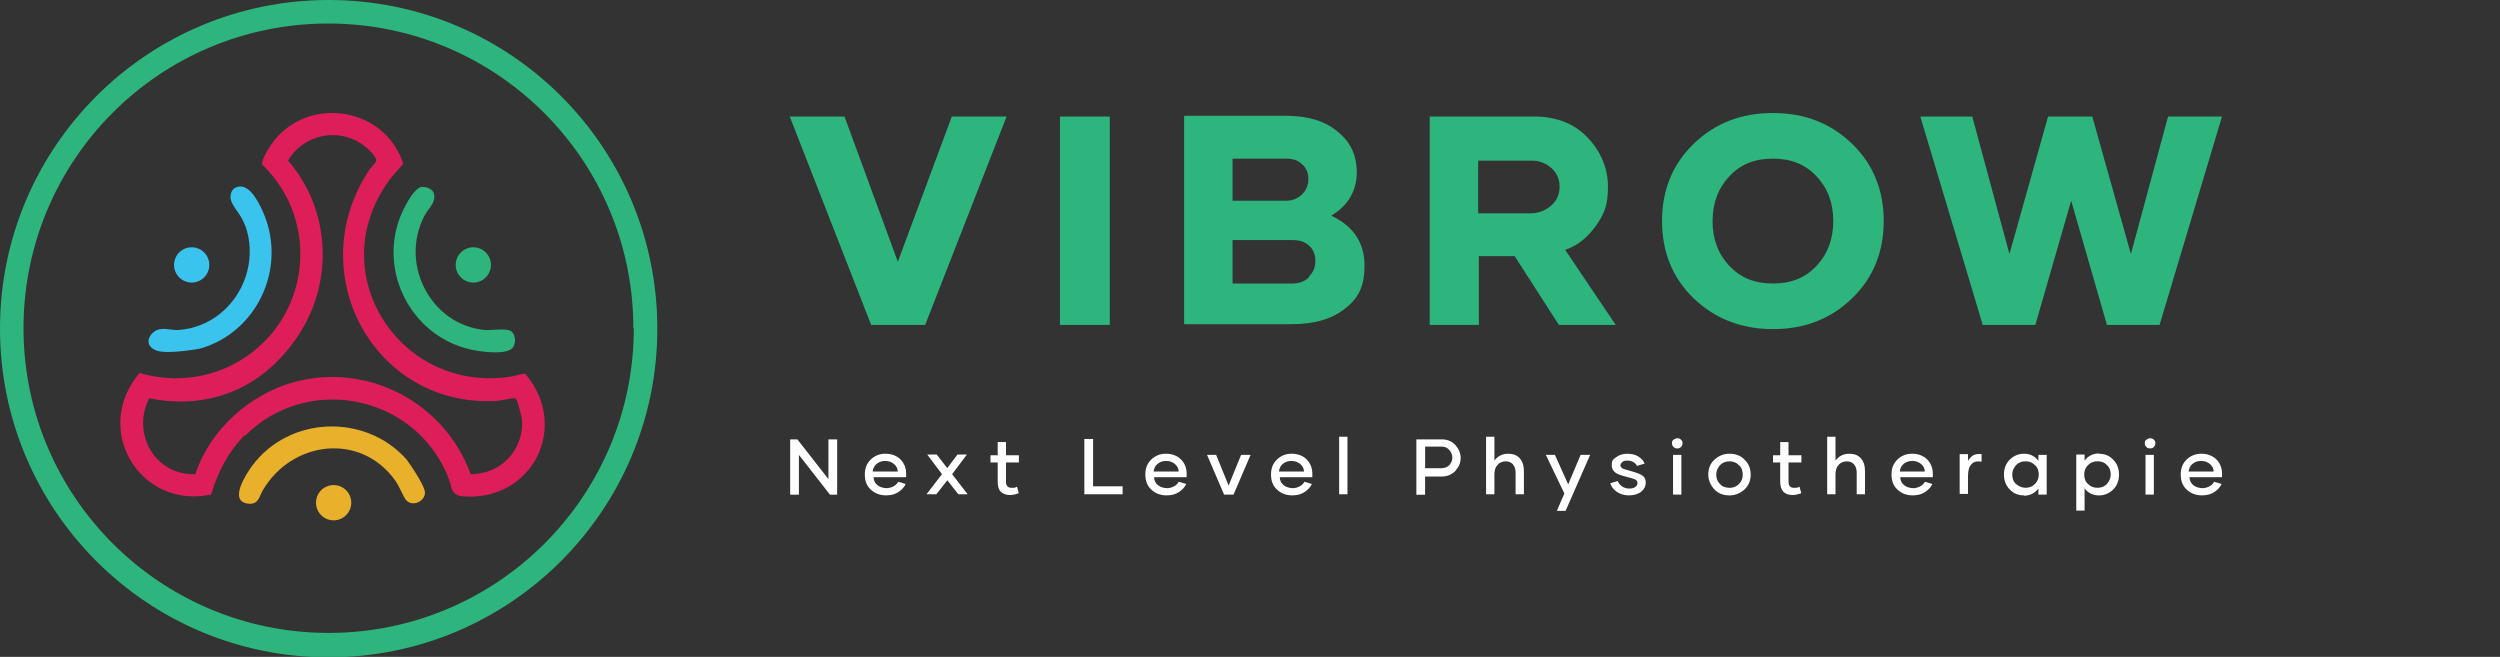 <svg xmlns="http://www.w3.org/2000/svg" id="Layer_1" data-name="Layer 1" viewBox="0 0 553 145.3"><rect x="0" y="0" width="553" height="145.3" fill="#333333" stroke="none"/><defs><style>      .cls-1 {        fill: #fff;      }      .cls-2 {        fill: #3ac4ed;      }      .cls-3 {        fill: #de1e5b;      }      .cls-4 {        fill: #2db57d;      }      .cls-5 {        fill: #e9b02b;      }    </style></defs><g><path class="cls-3" d="M54.1,96.3c-3.6,3.6-6,8.3-7.4,13.1-15.9,3.3-26.4-14.6-15.8-26.9,8,2.4,16.8,1.1,23.7-3.7,14.3-9.9,15.9-30.4,3.4-42.4-.3-.6,1-2.9,1.4-3.5,7.2-12,25.5-9.9,29.8,3.3-1.1,1.4-2.4,2.6-3.4,4.1-14.4,20.3,2.7,46.8,27.3,43,.7-.1,2.8-.8,3.1-.6,9.9,11.6,1.6,28.2-13.7,27.1-1.11-.08-2.09-.46-2.53-1.55-.16-.39-.2-.8-.32-1.21s-.27-.77-.4-1.16c-.06-.19-.25-.5-.25-.69-7.5-17.9-31-22.6-44.8-8.8l-.1-.1ZM104,104.8c.29.29,1.98-.08,2.36-.14.81-.14,1.61-.36,2.37-.68,1.44-.6,2.74-1.51,3.8-2.66,1.88-2.04,2.99-4.84,2.97-7.62-.01-1.15-.29-2.21-.61-3.31-.12-.41-.45-2.18-.98-2.29-.5-.1-3.5.6-4.3.6-27,1.3-42.9-28.4-28-51,1.1-1.7,2.4-1.8.9-3.6-5.2-6.2-14.7-5.4-18.8,1.4,9.5,11,10.2,27.1,2,39.1s-20.2,16-32.7,13.5c-4,7.8,1.3,17.1,10.2,16.8,3.2-9.8,12-17.7,21.9-20.4,16.3-4.4,33.3,4.6,39,20.4l-.1-.1Z"></path><path class="cls-5" d="M89.9,110.7c-.6-.6-1.6-3.2-2.4-4.3-7.6-10.8-22.9-9-29.4,2.1-.8,1.4-.9,3.2-3.3,2.9-4.3-.6-.3-6.6,1-8.4,8.2-11,25-11.6,34.1-1.4,0,0,4.1,5.6,4.1,7.4s-2.6,3.2-4.1,1.7h0Z"></path></g><g><path class="cls-2" d="M52.7,41.3c2.7-.6,4.8,4,5.7,6.1,5,12.1-1.6,26.1-14.1,29.7,0,0-7.4,1.4-9.8.4s-1.9-3.1-.3-4.2,3.6-.2,5.2-.3c3.43-.21,6.75-1.53,9.4-3.71s4.49-4.95,5.54-8.09,1.21-6.71.33-9.98c-.41-1.52-1.1-2.95-2.01-4.23-.68-.95-1.83-2.44-1.67-3.69.2-1.5,1-1.8,1.7-2Z"></path><circle class="cls-2" cx="42.4" cy="58.6" r="3.9"></circle></g><g><path class="cls-4" d="M93.1,41.4c1-.2,2.4.3,2.8,1.2.8,2.1-1.3,3.6-2.1,5.3-5.4,10.6,1.5,24,13.5,25.1,1.6.1,4.7-.5,5.8.3s1.2,3.4-.3,4.1c-2.3,1.1-7.5.3-9.9-.4-12-3.4-18.8-16.6-14.6-28.4.6-1.8,3-6.9,5-7.3l-.2.1Z"></path><circle class="cls-4" cx="104.7" cy="58.6" r="3.9"></circle></g><path class="cls-4" d="M145.4,72.7c0,40.1-32.5,72.7-72.7,72.7S0,112.8,0,72.7,32.5,0,72.7,0s72.7,32.5,72.7,72.7ZM140.1,72.6c0-37.2-30.2-67.4-67.5-67.4S5.2,35.4,5.2,72.6s30.2,67.4,67.5,67.4,67.5-30.2,67.5-67.4h-.1Z"></path><circle class="cls-5" cx="73.8" cy="111.2" r="3.9"></circle><g><path class="cls-4" d="M222.66,25.77l-18.01,46.1h-11.95l-18.01-46.1h12.11l11.8,32.13,11.95-32.13s12.11,0,12.11,0Z"></path><path class="cls-4" d="M234.46,25.77h11.02v46.1h-11.02s0-46.1,0-46.1Z"></path><path class="cls-4" d="M294.69,47.81c4.81,2.33,7.14,6.05,7.14,10.87s-1.4,7.3-4.35,9.62-6.83,3.41-11.8,3.41h-23.75V25.61h22.51c4.66,0,8.54,1.09,11.33,3.41,2.95,2.33,4.35,5.28,4.35,9.16s-1.86,7.3-5.59,9.47h0l.16.16ZM272.64,35.24v9.16h11.8c1.4,0,2.64-.47,3.57-1.4.93-.93,1.4-2.02,1.4-3.41s-.47-2.48-1.4-3.26c-.93-.93-2.17-1.24-3.57-1.24h-11.8v.16ZM289.56,61.16c.93-.93,1.4-2.02,1.4-3.41s-.47-2.64-1.4-3.41c-.93-.93-2.17-1.24-3.88-1.24h-13.04v9.62h13.04c1.71,0,2.95-.47,3.88-1.4v-.16Z"></path><path class="cls-4" d="M335.04,56.66h-7.92v15.21h-10.87V25.77h23.13c4.81,0,8.85,1.55,11.8,4.66s4.5,6.83,4.5,10.87-.78,5.9-2.48,8.38-3.88,4.5-6.98,5.59l11.18,16.61h-12.57s-9.78-15.21-9.78-15.21ZM326.97,47.19h11.49c1.86,0,3.41-.62,4.66-1.71,1.24-1.09,1.86-2.48,1.86-4.19s-.62-2.95-1.71-4.04c-1.24-1.09-2.64-1.71-4.35-1.71h-11.95s0,11.64,0,11.64Z"></path><path class="cls-4" d="M392.16,72.8c-6.98,0-12.88-2.33-17.54-6.83s-6.98-10.24-6.98-17.07,2.33-12.57,6.98-17.07,10.4-6.83,17.54-6.83,12.88,2.33,17.54,6.83,6.98,10.24,6.98,17.07-2.33,12.57-6.98,17.07-10.4,6.83-17.54,6.83h0ZM401.79,58.83c2.48-2.64,3.73-5.9,3.73-9.93s-1.24-7.3-3.73-9.93-5.59-3.88-9.62-3.88-7.14,1.24-9.62,3.88-3.73,5.9-3.73,9.93,1.24,7.3,3.73,9.93,5.59,3.88,9.62,3.88,7.14-1.24,9.62-3.88Z"></path><path class="cls-4" d="M491.51,25.77l-13.81,46.1h-11.64l-7.92-27.47-7.92,27.47h-11.64l-13.81-46.1h11.49l8.23,30.42,8.54-30.42h9.78l8.54,30.42,8.23-30.42h11.95Z"></path></g><g><path class="cls-1" d="M185.18,97.19v12.23h-1.59l-6.87-8.79v8.79h-1.93v-12.23h1.59l6.87,8.79v-8.79h1.93Z"></path><path class="cls-1" d="M196.07,109.58c-1.42,0-2.51-.42-3.43-1.26s-1.34-1.93-1.34-3.35.42-2.43,1.26-3.27,1.93-1.34,3.27-1.34,2.51.42,3.35,1.26,1.26,1.93,1.26,3.18,0,.5,0,.75h-7.2c0,.75.33,1.34.84,1.76s1.26.67,2.09.67,2.09-.5,2.51-1.42l1.67.5c-.33.67-.84,1.26-1.59,1.76s-1.59.75-2.68.75h0ZM198.58,104.3c0-.67-.33-1.26-.84-1.67s-1.09-.67-1.93-.67-1.42.25-1.93.67-.75,1-.84,1.67h5.53Z"></path><path class="cls-1" d="M211.98,109.33l-2.43-3.1-2.43,3.1h-2.18l3.43-4.44-3.27-4.35h2.09l2.34,3.01,2.26-3.01h2.09l-3.27,4.35,3.43,4.44h-2.18.08Z"></path><path class="cls-1" d="M225.38,109.08c-.67.25-1.34.42-1.93.42-.92,0-1.59-.25-2.09-.75s-.67-1.26-.67-2.18v-4.27h-1.59v-1.59h1.59v-2.93h1.84v2.93h2.85v1.59h-2.85v4.27c0,.92.42,1.34,1.26,1.34s.75-.08,1.17-.25l.42,1.51v-.08Z"></path><path class="cls-1" d="M248.32,107.57v1.76h-8.46v-12.23h1.93v10.47h6.53Z"></path><path class="cls-1" d="M258.12,109.58c-1.42,0-2.51-.42-3.43-1.26s-1.34-1.93-1.34-3.35.42-2.43,1.26-3.27,1.93-1.34,3.27-1.34,2.51.42,3.35,1.26,1.26,1.93,1.26,3.18,0,.5,0,.75h-7.2c0,.75.33,1.34.84,1.76s1.26.67,2.09.67,2.09-.5,2.51-1.42l1.67.5c-.33.67-.84,1.26-1.59,1.76s-1.59.75-2.68.75h0ZM260.72,104.3c0-.67-.33-1.26-.84-1.67s-1.09-.67-1.93-.67-1.42.25-1.93.67-.75,1-.84,1.67h5.53Z"></path><path class="cls-1" d="M276.63,100.62l-3.77,8.79h-2.09l-3.77-8.79h2.01l2.76,6.78,2.76-6.78h2.09Z"></path><path class="cls-1" d="M285.92,109.58c-1.42,0-2.51-.42-3.43-1.26s-1.34-1.93-1.34-3.35.42-2.43,1.26-3.27,1.93-1.34,3.27-1.34,2.51.42,3.35,1.26,1.26,1.93,1.26,3.18,0,.5,0,.75h-7.2c0,.75.33,1.34.84,1.76s1.26.67,2.09.67,2.09-.5,2.51-1.42l1.67.5c-.33.67-.84,1.26-1.59,1.76s-1.59.75-2.68.75h0ZM288.44,104.3c0-.67-.33-1.26-.84-1.67s-1.09-.67-1.93-.67-1.42.25-1.93.67-.75,1-.84,1.67h5.53Z"></path><path class="cls-1" d="M296.22,96.6h1.84v12.73h-1.84v-12.73Z"></path><path class="cls-1" d="M318.92,97.19c1.26,0,2.26.42,3.01,1.26s1.17,1.76,1.17,2.85-.42,2.01-1.17,2.85-1.84,1.26-3.1,1.26h-3.6v4.02h-1.93v-12.23h5.61,0ZM320.59,102.88c.42-.5.67-1,.67-1.67s-.25-1.17-.67-1.67-1-.75-1.67-.75h-3.68v4.77h3.6c.75,0,1.34-.25,1.76-.67Z"></path><path class="cls-1" d="M333.57,100.37c1.17,0,2.01.33,2.6,1,.59.67.92,1.59.92,2.85v5.11h-1.84v-4.77c0-.75-.17-1.34-.59-1.84-.33-.42-.92-.67-1.59-.67s-1.42.25-1.84.84c-.5.5-.67,1.26-.67,2.09v4.35h-1.84v-12.73h1.84v5.28c.75-1,1.76-1.51,3.01-1.51h0Z"></path><path class="cls-1" d="M351.74,100.62l-5.44,12.39h-1.93l1.67-3.85-4.1-8.54h2.01l2.93,6.53,2.76-6.53h2.09Z"></path><path class="cls-1" d="M360.37,109.58c-1,0-1.93-.25-2.68-.75-.75-.5-1.26-1.17-1.51-1.93l1.67-.5c.17.5.5.84.92,1.17.5.33,1,.5,1.59.5s1-.08,1.34-.33.5-.5.5-.84-.08-.5-.25-.67c-.17-.17-.5-.25-.92-.42l-2.43-.67c-1.42-.42-2.09-1.17-2.09-2.26s.33-1.26,1-1.76c.67-.5,1.51-.75,2.43-.75s1.76.17,2.43.59,1.17.92,1.42,1.59l-1.67.5c-.17-.33-.5-.67-.84-.84-.42-.25-.84-.33-1.34-.33s-.84.08-1.09.33-.42.42-.42.75.33.67.92.84l2.34.67c.75.25,1.34.5,1.76.84s.59.84.59,1.51-.33,1.42-1.09,2.01c-.67.5-1.59.75-2.68.75h.08Z"></path><path class="cls-1" d="M370.17,98.86c-.25-.25-.33-.5-.33-.84s.08-.59.33-.75.5-.33.84-.33.59.08.84.33.33.5.33.75-.08.59-.33.84-.5.33-.84.33-.59-.08-.84-.33ZM370.08,100.62h1.84v8.79h-1.84v-8.79Z"></path><path class="cls-1" d="M382.56,109.58c-1.34,0-2.51-.42-3.35-1.34s-1.34-2.01-1.34-3.27.42-2.43,1.34-3.27,2.01-1.34,3.35-1.34,2.51.42,3.35,1.34c.92.84,1.34,2.01,1.34,3.27s-.42,2.43-1.34,3.27-2.01,1.34-3.35,1.34h0ZM384.65,107.07c.59-.59.84-1.26.84-2.09s-.25-1.59-.84-2.09c-.59-.59-1.26-.84-2.09-.84s-1.51.25-2.09.84c-.5.59-.84,1.26-.84,2.09s.25,1.51.84,2.09c.5.59,1.26.84,2.09.84s1.51-.25,2.09-.84Z"></path><path class="cls-1" d="M398.47,109.08c-.67.25-1.34.42-1.93.42-.92,0-1.59-.25-2.09-.75-.42-.5-.67-1.26-.67-2.18v-4.27h-1.59v-1.59h1.59v-2.93h1.84v2.93h2.85v1.59h-2.85v4.27c0,.92.42,1.34,1.26,1.34s.75-.08,1.17-.25l.42,1.51v-.08Z"></path><path class="cls-1" d="M409.02,100.37c1.17,0,2.01.33,2.6,1,.59.67.92,1.59.92,2.85v5.11h-1.84v-4.77c0-.75-.17-1.34-.59-1.84-.33-.42-.92-.67-1.59-.67s-1.42.25-1.84.84c-.5.5-.67,1.26-.67,2.09v4.35h-1.84v-12.73h1.84v5.28c.75-1,1.76-1.51,3.01-1.51h0Z"></path><path class="cls-1" d="M423.17,109.58c-1.42,0-2.51-.42-3.43-1.26s-1.34-1.93-1.34-3.35.42-2.43,1.26-3.27,1.93-1.34,3.27-1.34,2.51.42,3.35,1.26,1.26,1.93,1.26,3.18,0,.5,0,.75h-7.2c0,.75.33,1.34.84,1.76s1.26.67,2.09.67,2.09-.5,2.51-1.42l1.67.5c-.33.67-.84,1.26-1.59,1.76s-1.59.75-2.68.75h0ZM425.77,104.3c0-.67-.33-1.26-.84-1.67s-1.09-.67-1.93-.67-1.42.25-1.93.67-.75,1-.84,1.67h5.53Z"></path><path class="cls-1" d="M435.32,101.96c.25-.5.67-.92,1.17-1.26.5-.25,1.17-.33,1.84-.25v1.67c-1-.17-1.76,0-2.26.59-.5.5-.75,1.42-.75,2.6v3.94h-1.84v-8.79h1.84v1.42h0v.08Z"></path><path class="cls-1" d="M447.71,109.58c-1.26,0-2.34-.42-3.18-1.34-.84-.84-1.26-2.01-1.26-3.27s.42-2.43,1.26-3.27,1.93-1.34,3.18-1.34,2.43.5,3.18,1.59v-1.34h1.84v8.79h-1.84v-1.34c-.75,1-1.84,1.59-3.18,1.59h0v-.08ZM448.04,107.9c.84,0,1.51-.25,2.09-.84s.84-1.26.84-2.09-.25-1.59-.84-2.09c-.59-.59-1.26-.84-2.09-.84s-1.51.25-2.09.84c-.5.59-.84,1.26-.84,2.09s.25,1.59.84,2.09,1.26.84,2.09.84h0Z"></path><path class="cls-1" d="M464.29,100.37c1.26,0,2.34.42,3.18,1.34.84.84,1.26,2.01,1.26,3.27s-.42,2.43-1.26,3.27-1.93,1.34-3.18,1.34-2.43-.5-3.18-1.59v4.94h-1.84v-12.39h1.84v1.34c.75-1,1.84-1.59,3.18-1.59h0v.08ZM463.96,107.9c.84,0,1.51-.25,2.09-.84.5-.59.84-1.26.84-2.09s-.25-1.59-.84-2.09c-.5-.59-1.26-.84-2.09-.84s-1.51.25-2.09.84-.84,1.26-.84,2.09.25,1.59.84,2.09c.59.59,1.26.84,2.09.84h0Z"></path><path class="cls-1" d="M474.76,98.86c-.25-.25-.33-.5-.33-.84s.08-.59.33-.75.5-.33.84-.33.59.08.84.33.33.5.33.75-.08.59-.33.84-.5.33-.84.33-.59-.08-.84-.33ZM474.59,100.62h1.84v8.79h-1.84v-8.79Z"></path><path class="cls-1" d="M487.15,109.58c-1.42,0-2.51-.42-3.43-1.26s-1.34-1.93-1.34-3.35.42-2.43,1.26-3.27,1.93-1.34,3.27-1.34,2.51.42,3.35,1.26,1.26,1.93,1.26,3.18,0,.5,0,.75h-7.2c0,.75.33,1.34.84,1.76s1.26.67,2.09.67,2.09-.5,2.51-1.42l1.67.5c-.33.67-.84,1.26-1.59,1.76s-1.59.75-2.68.75h0ZM489.66,104.3c0-.67-.33-1.26-.84-1.67s-1.09-.67-1.93-.67-1.42.25-1.93.67-.75,1-.84,1.67h5.53Z"></path></g></svg>